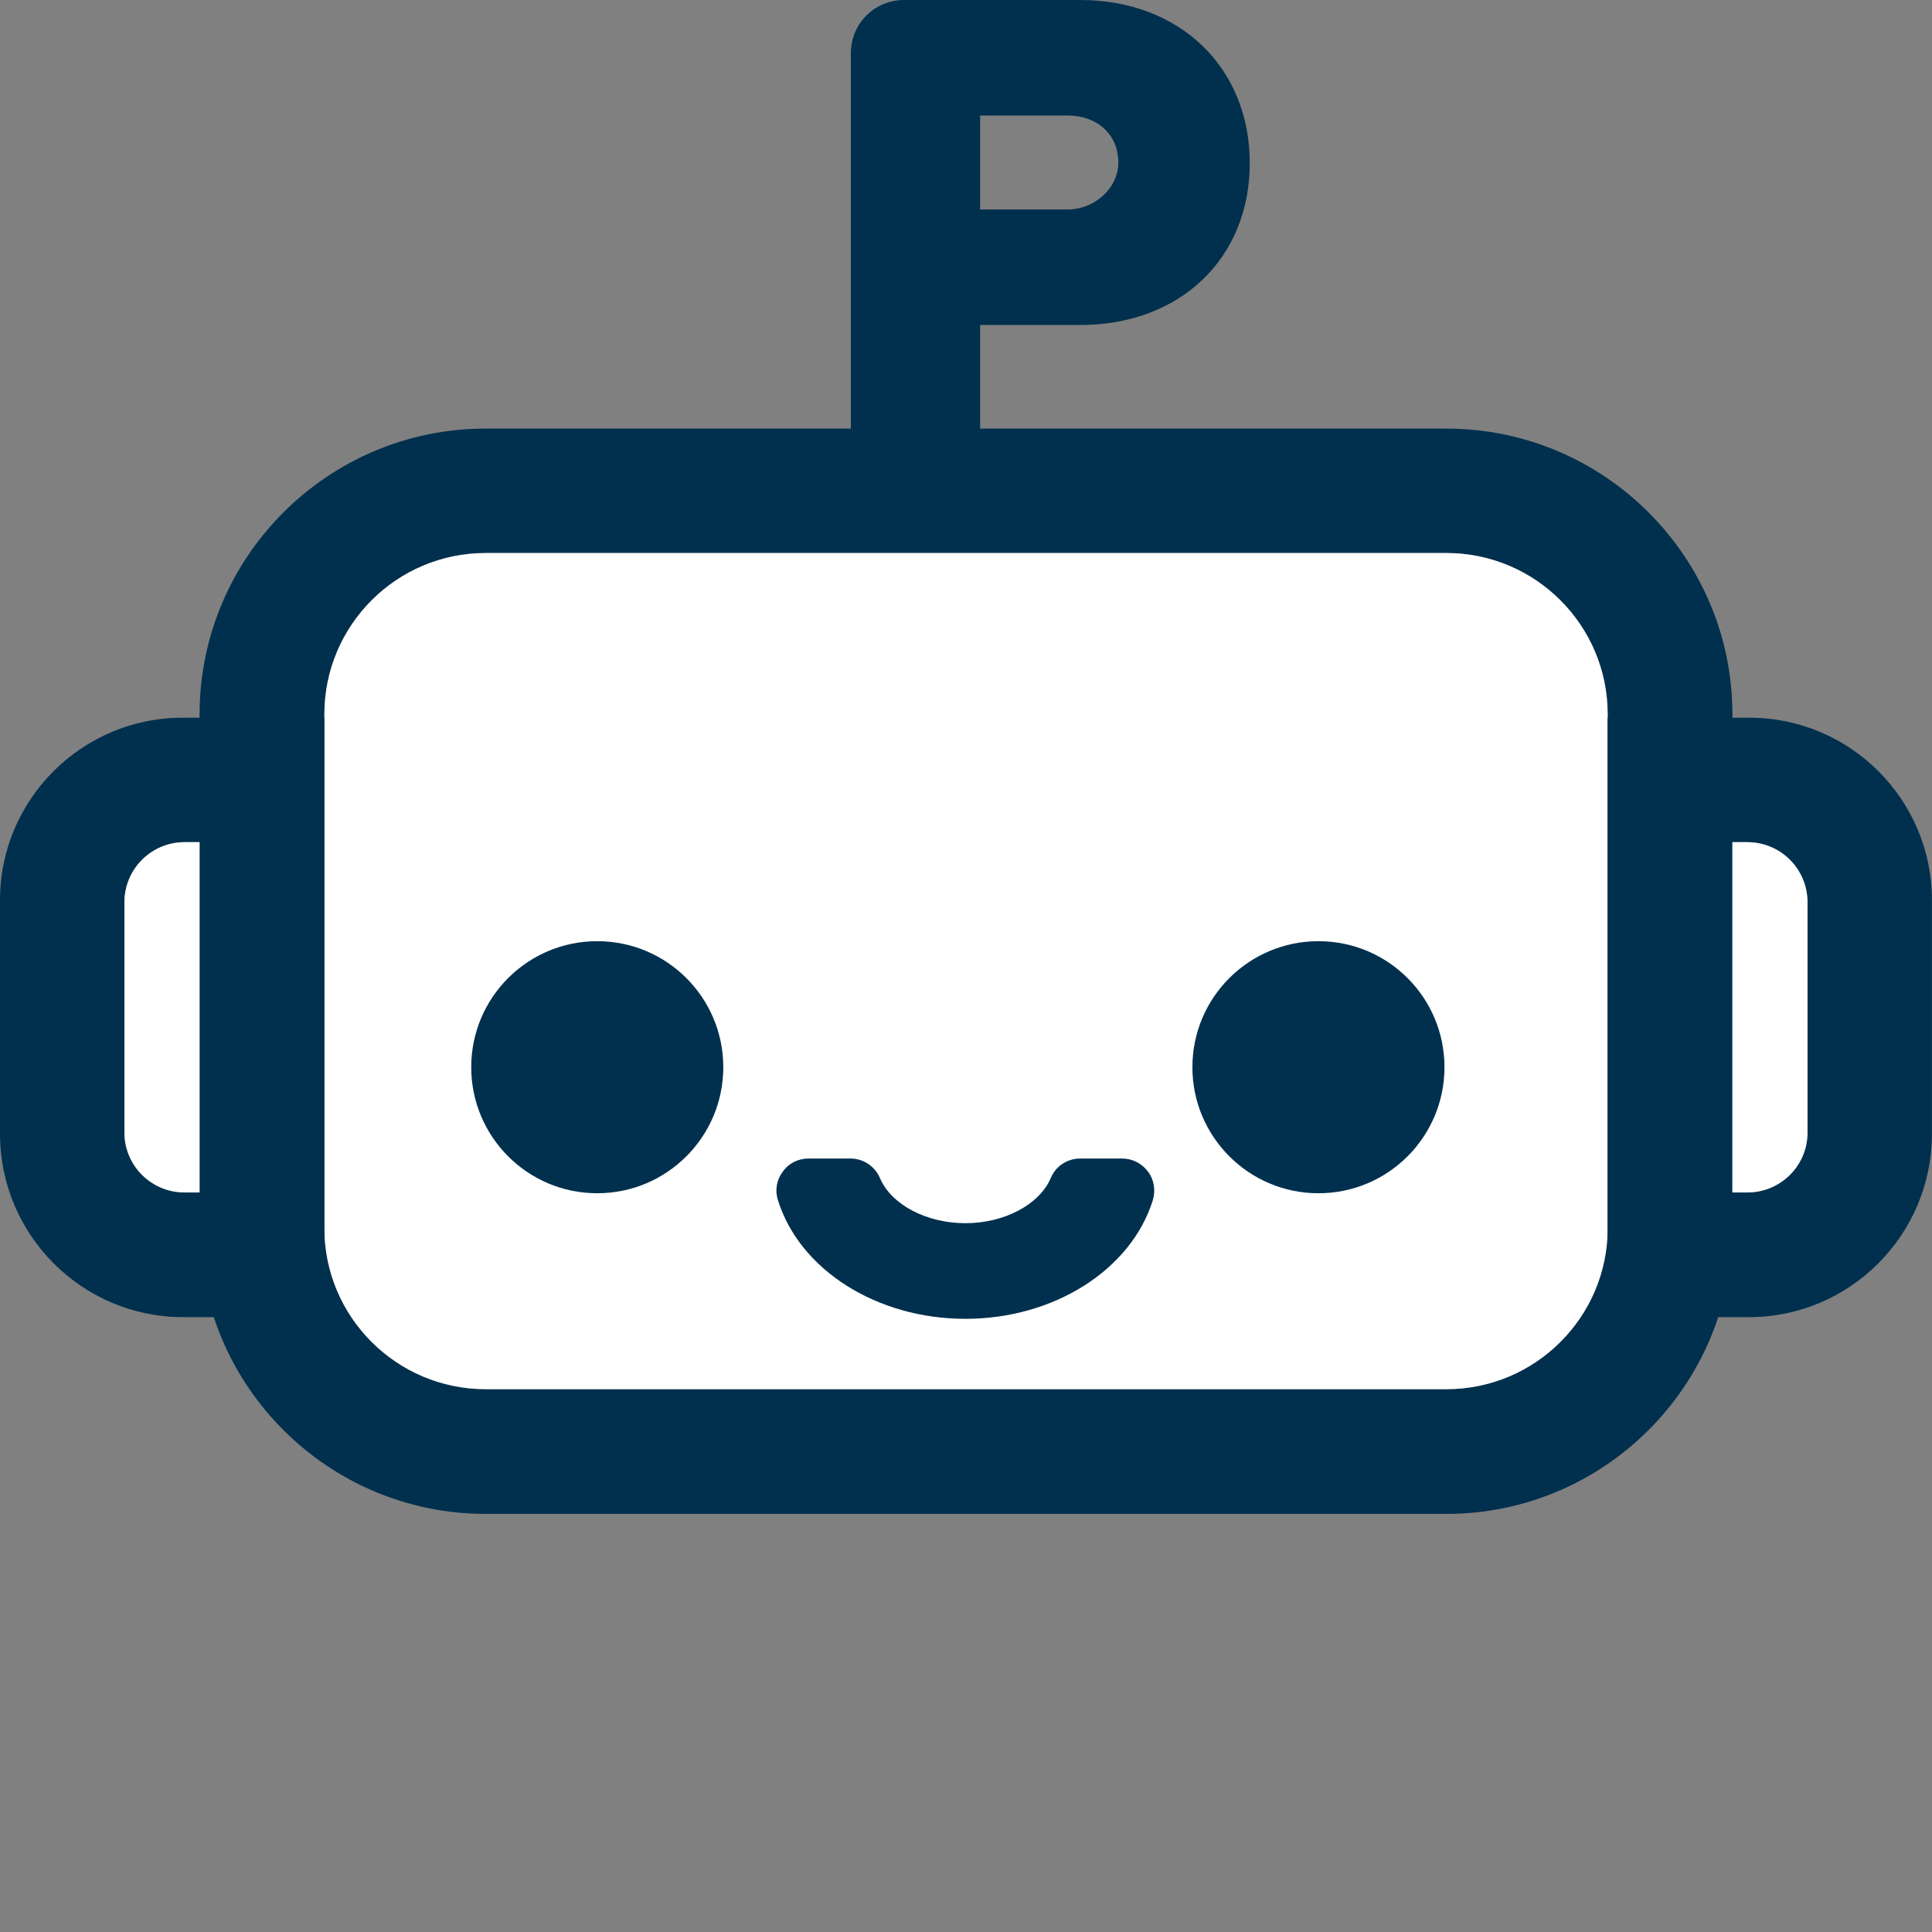<svg width="32" height="32" viewBox="0 0 32 32" fill="none" xmlns="http://www.w3.org/2000/svg">
<rect x="0" y="0" width="32" height="32" fill="#808080" stroke="none"/>
<path d="M23.957 7.099L8.042 7.099C5.43 7.099 3.306 9.223 3.306 11.83L3.306 20.344C3.306 22.95 5.43 25.075 8.042 25.075H23.957C26.569 25.075 28.694 22.95 28.694 20.344V11.83C28.694 9.223 26.569 7.099 23.957 7.099ZM26.628 20.344C26.628 21.811 25.43 23.009 23.957 23.009H8.042C6.569 23.009 5.372 21.811 5.372 20.344L5.372 11.83C5.372 10.357 6.569 9.16 8.042 9.16L23.957 9.16C25.43 9.16 26.628 10.357 26.628 11.83V20.344Z" fill="#00304E"/>
<path d="M26.628 11.83V20.344C26.628 21.812 25.431 23.009 23.958 23.009H8.043C6.57 23.009 5.373 21.812 5.373 20.344L5.373 11.83C5.373 10.357 6.57 9.16 8.043 9.16L23.958 9.16C25.431 9.16 26.628 10.357 26.628 11.83Z" fill="white"/>
<path d="M17.892 0L14.973 0C14.485 0 14.093 0.392 14.093 0.879V8.09H16.234V5.383H17.892C19.545 5.383 20.7 4.281 20.7 2.702C20.7 1.123 19.545 0 17.892 0ZM18.522 2.649C18.533 2.85 18.459 3.046 18.311 3.2C18.146 3.37 17.919 3.47 17.68 3.47H16.234V1.913H17.68C18.162 1.913 18.501 2.209 18.522 2.649Z" fill="#00304E"/>
<path d="M9.892 19.764C11.045 19.764 11.98 18.829 11.98 17.676C11.98 16.523 11.045 15.589 9.892 15.589C8.739 15.589 7.805 16.523 7.805 17.676C7.805 18.829 8.739 19.764 9.892 19.764Z" fill="#00304E"/>
<path d="M21.838 19.764C22.991 19.764 23.925 18.829 23.925 17.676C23.925 16.523 22.991 15.589 21.838 15.589C20.685 15.589 19.75 16.523 19.75 17.676C19.75 18.829 20.685 19.764 21.838 19.764Z" fill="#00304E"/>
<path d="M3.02 11.888C1.356 11.888 0 13.244 0 14.908L0 18.78C0 20.455 1.362 21.816 3.03 21.816H5.372L5.372 11.888H3.02ZM3.306 19.75H3.057C2.506 19.75 2.061 19.305 2.061 18.759L2.061 14.945C2.061 14.394 2.506 13.949 3.057 13.949H3.306L3.306 19.75Z" fill="#00304E"/>
<path d="M3.306 13.949V19.751H3.057C2.506 19.751 2.061 19.306 2.061 18.76L2.061 14.945C2.061 14.394 2.506 13.949 3.057 13.949H3.306Z" fill="white"/>
<path d="M26.627 11.888V21.816H28.969C30.638 21.816 31.999 20.455 31.999 18.78V14.908C31.999 13.244 30.643 11.888 28.979 11.888H26.627ZM28.693 13.949H28.942C29.493 13.949 29.938 14.394 29.938 14.945V18.759C29.938 19.305 29.493 19.75 28.942 19.75H28.693V13.949Z" fill="#00304E"/>
<path d="M28.693 13.949V19.751H28.942C29.493 19.751 29.938 19.306 29.938 18.76V14.945C29.938 14.394 29.493 13.949 28.942 13.949H28.693Z" fill="white"/>
<path d="M19.095 19.878C18.734 21.033 17.457 21.844 15.99 21.844C14.522 21.844 13.245 21.033 12.885 19.878C12.832 19.714 12.864 19.539 12.965 19.407C13.06 19.269 13.219 19.189 13.389 19.189H14.088C14.3 19.189 14.491 19.317 14.575 19.513C14.761 19.952 15.344 20.26 15.99 20.26C16.636 20.26 17.214 19.952 17.404 19.513C17.484 19.317 17.675 19.189 17.892 19.189H18.586C18.755 19.189 18.914 19.269 19.015 19.407C19.116 19.539 19.142 19.714 19.095 19.878Z" fill="#00304E"/>
</svg>
